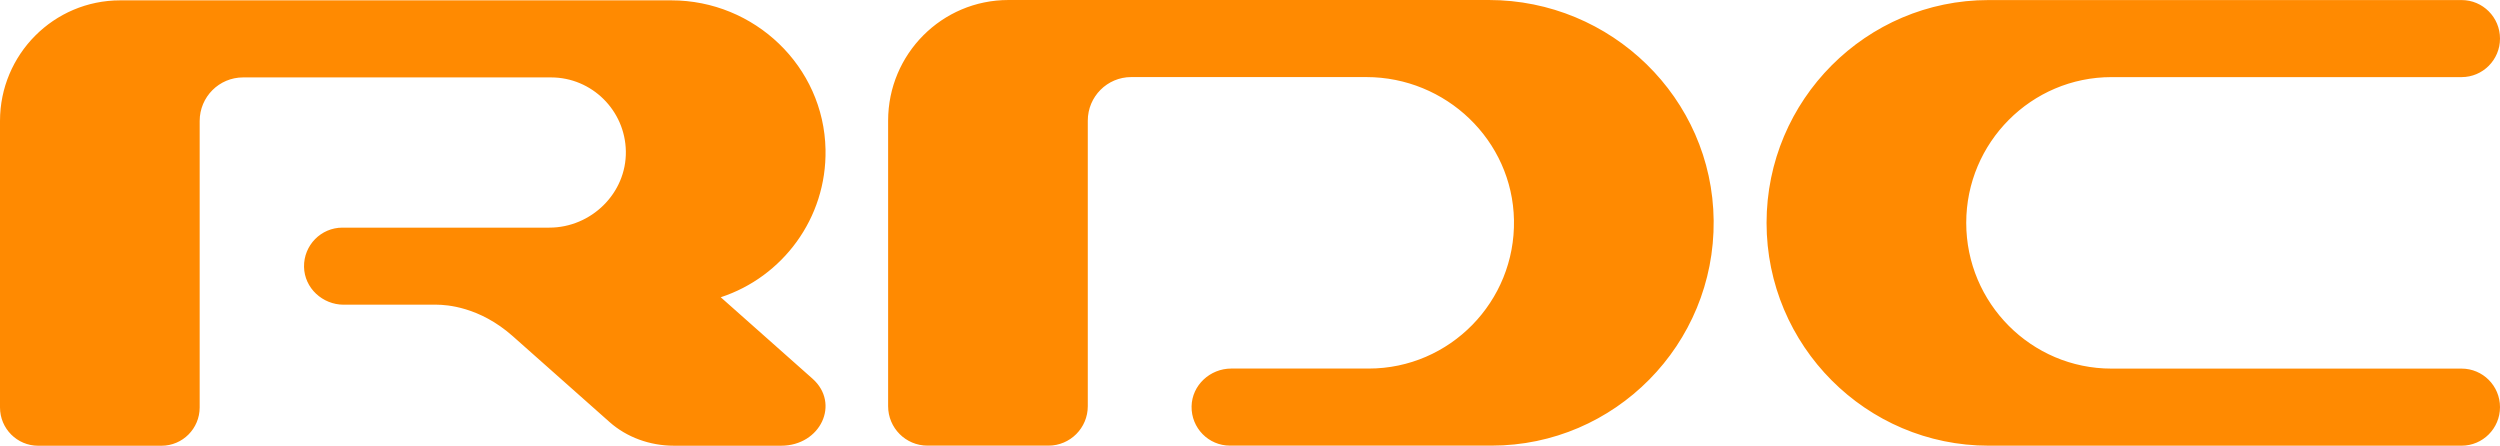 <svg width="258" height="46" viewBox="0 0 258 46" fill="none" xmlns="http://www.w3.org/2000/svg">
<path fill-rule="evenodd" clip-rule="evenodd" d="M153.645 0.001H104.062C97.209 0.001 91.654 5.576 91.654 12.451V41.917C91.654 44.165 93.471 45.988 95.711 45.988H108.204C110.444 45.988 112.26 44.165 112.26 41.917V12.451C112.26 9.968 114.267 7.954 116.742 7.954H141.005C149.212 7.954 156.086 14.469 156.242 22.704C156.401 31.13 149.617 38.035 141.256 38.035H127.065C124.883 38.035 123.011 39.748 122.971 41.936C122.93 44.167 124.719 45.988 126.933 45.988H153.937C166.647 45.988 176.974 35.549 176.85 22.767C176.727 10.108 166.26 0 153.645 0V0.001ZM258 42.017C258 39.821 256.225 38.04 254.037 38.04H217.904C209.639 38.04 202.915 31.292 202.915 22.999C202.915 14.705 209.639 7.958 217.904 7.958H254.037C256.225 7.958 258 6.177 258 3.981C258 1.785 256.225 0.006 254.037 0.006H205.223C192.587 0.006 182.309 10.321 182.309 23C182.309 35.679 192.587 45.994 205.223 45.994H254.037C256.225 45.994 258 44.213 258 42.017ZM74.38 30.676L83.849 39.078C86.729 41.633 84.686 45.998 80.609 45.998H69.551C67.059 45.998 64.671 45.12 62.911 43.559L52.912 34.688C49.472 31.635 46.045 31.454 45.1 31.445H35.47C33.288 31.445 31.416 29.732 31.376 27.544C31.336 25.313 33.125 23.492 35.339 23.492H56.689C61.011 23.492 64.661 19.943 64.588 15.607C64.517 11.394 61.08 7.989 56.865 7.989H25.088C22.613 7.989 20.606 10.002 20.606 12.486V42.047C20.606 44.23 18.843 46 16.667 46H3.939C1.764 46 0 44.231 0 42.047V12.486C0 5.611 5.555 0.036 12.407 0.036H69.283C77.853 0.036 85.031 6.839 85.194 15.437C85.328 22.535 80.742 28.598 74.38 30.676Z" fill="#FF8A01"/>
</svg>
